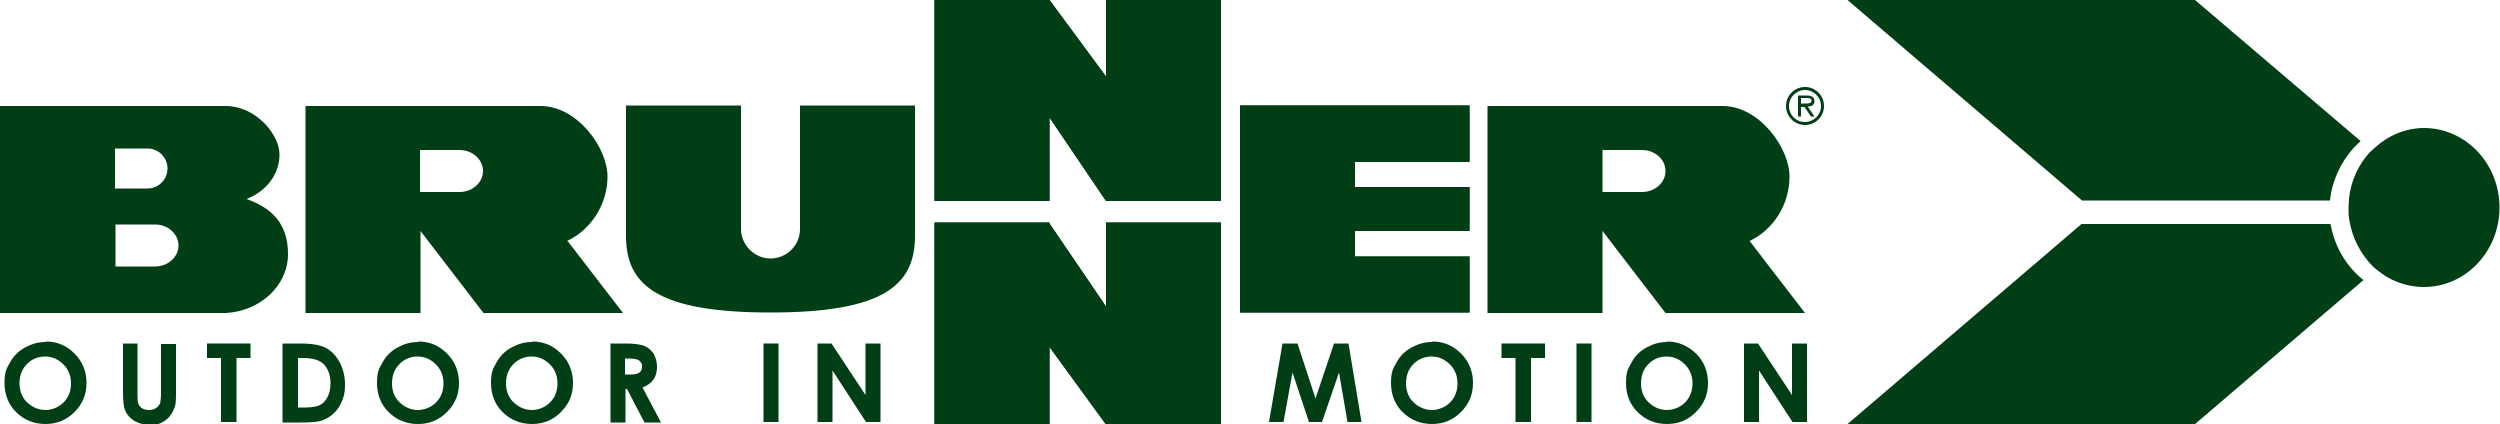 <?xml version="1.0" encoding="UTF-8"?><svg id="uuid-30c9d49b-9643-487c-8c45-8cc06d8ffcdd" xmlns="http://www.w3.org/2000/svg" width="500" height="84.9" viewBox="0 0 500 84.9"><defs><style>.uuid-ac8b078d-8a89-4000-b5bc-f0c9b002094f{fill:none;}.uuid-3d2a0eb0-3776-4038-8a22-28b17109552c,.uuid-95775152-9b2d-474e-b54d-b4b79525f37f{fill:#003e15;}.uuid-95775152-9b2d-474e-b54d-b4b79525f37f{fill-rule:evenodd;}</style></defs><g><path class="uuid-3d2a0eb0-3776-4038-8a22-28b17109552c" d="m361,25c2.1,0,3.8-1.7,3.8-3.8s-1.7-3.8-3.8-3.8-3.8,1.7-3.8,3.8,1.7,3.8,3.8,3.8m0-.6c-1.8,0-3.2-1.4-3.2-3.2s1.5-3.2,3.2-3.2,3.2,1.4,3.2,3.2-1.5,3.2-3.2,3.2m.6-3.1c.7,0,1.3-.3,1.3-1.1s-.7-1.1-1.5-1.1h-1.8v4.2h.6v-1.9h.7l1.3,1.9h.7l-1.3-1.9Zm-1.4-.6v-1.1h1.1c.4,0,1,0,1,.5,0,.7-.9.6-1.4.6h-.7Z"/><path class="uuid-3d2a0eb0-3776-4038-8a22-28b17109552c" d="m328.4,30c2.6,0,4.7,1.9,4.7,4.2s-2.1,4.2-4.7,4.2h-7.9v-8.4m29.4,18.2c4.7-2.2,8-7.2,8-12.9s-6-14.1-13.4-14.1h-47v41.4h23v-16.4l12.6,16.4h27.9l-11-14.3Z"/></g><path class="uuid-ac8b078d-8a89-4000-b5bc-f0c9b002094f" d="m320.5,30h7.9c2.6,0,4.7,1.9,4.7,4.2s-2.1,4.2-4.7,4.2h-7.9v-8.4Zm-23-8.8v41.4h23v-16.4l12.6,16.4h27.9l-11-14.3c4.7-2.2,8.1-7.2,8.1-12.9s-6-14.1-13.4-14.1h-47Z"/><path class="uuid-3d2a0eb0-3776-4038-8a22-28b17109552c" d="m183,21.1h-23v24.7c0,3.3-2.7,5.9-5.9,5.9s-5.9-2.7-5.9-5.9v-24.7h-23v26.1c0,9.9,6.4,15.3,28.9,15.3s28.9-5.4,28.9-15.3"/><path class="uuid-ac8b078d-8a89-4000-b5bc-f0c9b002094f" d="m160,21.1v24.7c0,3.3-2.6,5.9-5.9,5.9s-5.9-2.6-5.9-5.9v-24.7h-23v26.1c0,9.9,6.4,15.3,28.9,15.3s28.9-5.4,28.9-15.3v-26.1h-23Z"/><polyline class="uuid-3d2a0eb0-3776-4038-8a22-28b17109552c" points="221.2 0 221.2 15.3 209.9 0 186.9 0 186.9 40.2 209.9 40.2 209.9 23.5 221.2 40.2 244.2 40.2 244.2 0"/><polygon class="uuid-3d2a0eb0-3776-4038-8a22-28b17109552c" points="244.2 0 244.2 40.2 221.2 40.2 209.9 23.5 209.9 40.2 186.9 40.2 186.9 0 209.9 0 221.2 15.3 221.2 0 244.2 0"/><polyline class="uuid-3d2a0eb0-3776-4038-8a22-28b17109552c" points="221.2 44.5 221.2 61.3 209.9 44.7 209.9 44.5 186.9 44.5 186.9 84.9 209.9 84.9 209.9 69.4 221.2 84.9 244.2 84.9 244.2 44.5"/><polygon class="uuid-3d2a0eb0-3776-4038-8a22-28b17109552c" points="244.2 44.5 244.2 84.9 221.2 84.9 209.9 69.4 209.9 84.9 186.9 84.9 186.9 44.5 209.9 44.5 209.9 44.7 221.2 61.3 221.2 44.5 244.2 44.5"/><polyline class="uuid-3d2a0eb0-3776-4038-8a22-28b17109552c" points="293.9 51.3 271 51.3 271 46.2 293.9 46.2 293.9 37.4 271 37.4 271 32.4 293.9 32.4 293.9 21.1 248 21.1 248 62.5 293.9 62.5"/><polyline class="uuid-3d2a0eb0-3776-4038-8a22-28b17109552c" points="248 21.1 248 62.5 293.9 62.5 293.9 51.3 271 51.3 271 46.2 293.9 46.2 293.9 37.4 271 37.4 271 32.4 293.9 32.4 293.9 21.1"/><g><path class="uuid-3d2a0eb0-3776-4038-8a22-28b17109552c" d="m29.5,29.7c2.2,0,4,1.8,4,4s-1.8,4-4,4h-6.5v-8h6.5Zm1.5,15.2c2.6,0,4.7,1.9,4.7,4.2s-2.1,4.2-4.7,4.2h-7.9v-8.4h7.9Zm18.3-5.1c3.9-1.5,6.6-4.9,6.6-8.9s-4.7-9.6-10.6-9.7H0v41.4h45.2c6.9-.4,12.4-5.5,12.4-11.8s-3.5-9.3-8.3-11"/><path class="uuid-3d2a0eb0-3776-4038-8a22-28b17109552c" d="m91.9,30c2.6,0,4.7,1.9,4.7,4.2s-2.1,4.2-4.7,4.2h-7.9v-8.4m29.4,18.2c4.7-2.2,8.1-7.2,8.1-12.9s-6-14.1-13.4-14.1h-47v41.4h23v-16.4l12.6,16.4h27.9l-11-14.3Z"/></g><path class="uuid-ac8b078d-8a89-4000-b5bc-f0c9b002094f" d="m84,30h7.9c2.6,0,4.7,1.9,4.7,4.2s-2.1,4.2-4.7,4.2h-7.9v-8.4Zm-23-8.8v41.4h23v-16.4l12.6,16.4h27.9l-11-14.3c4.7-2.2,8-7.2,8-12.9s-6-14.1-13.4-14.1h-47Z"/><g><path class="uuid-3d2a0eb0-3776-4038-8a22-28b17109552c" d="m9.2,68.3c2.2,0,4.1.8,5.7,2.4,1.6,1.6,2.4,3.6,2.4,5.9s-.8,4.2-2.4,5.8c-1.6,1.6-3.5,2.4-5.8,2.4s-4.3-.8-5.9-2.4c-1.6-1.6-2.3-3.6-2.3-5.8s.4-2.9,1.1-4.1c.7-1.3,1.7-2.3,3-3,1.3-.7,2.6-1.1,4.1-1.1m0,2.9c-1.5,0-2.7.5-3.7,1.5-1,1-1.5,2.3-1.5,3.9s.6,3.1,1.9,4.1c1,.8,2.1,1.2,3.3,1.2s2.6-.5,3.6-1.5,1.5-2.3,1.5-3.8-.5-2.8-1.5-3.8c-1-1-2.2-1.6-3.7-1.6"/><path class="uuid-3d2a0eb0-3776-4038-8a22-28b17109552c" d="m24.5,68.7h3v10.2c0,.9,0,1.5.2,1.9.2.4.4.7.8.9.4.2.8.3,1.3.3s1-.1,1.4-.4c.4-.2.6-.6.8-.9.1-.4.2-1.1.2-2.1v-9.8h3v9.4c0,1.6,0,2.7-.3,3.3-.2.6-.5,1.2-1,1.8-.5.6-1.1,1-1.7,1.3-.7.3-1.4.4-2.3.4s-2.1-.3-3-.8c-.8-.5-1.5-1.2-1.8-2-.4-.8-.5-2.1-.5-4v-9.4Z"/><polygon class="uuid-3d2a0eb0-3776-4038-8a22-28b17109552c" points="41.4 68.7 50.1 68.7 50.1 71.6 47.3 71.6 47.3 84.4 44.2 84.4 44.2 71.6 41.4 71.6 41.4 68.7"/><path class="uuid-3d2a0eb0-3776-4038-8a22-28b17109552c" d="m56.6,68.7h3.5c2.3,0,4,.3,5.1.9,1.1.6,2,1.5,2.7,2.8.7,1.3,1.1,2.8,1.1,4.5s-.2,2.3-.6,3.3c-.4,1-1,1.9-1.7,2.5-.7.7-1.5,1.1-2.3,1.4-.8.3-2.3.4-4.3.4h-3.6v-15.7Zm3,2.9v9.9h1.4c1.4,0,2.4-.2,3-.5.6-.3,1.1-.8,1.5-1.6.4-.7.6-1.7.6-2.7,0-1.7-.5-3-1.4-3.9-.8-.8-2.2-1.2-4.1-1.2h-1Z"/><path class="uuid-3d2a0eb0-3776-4038-8a22-28b17109552c" d="m83.7,68.3c2.2,0,4.1.8,5.7,2.4,1.6,1.6,2.4,3.6,2.4,5.9s-.8,4.2-2.4,5.8c-1.6,1.6-3.5,2.4-5.8,2.4s-4.3-.8-5.9-2.4c-1.6-1.6-2.3-3.6-2.3-5.8s.4-2.9,1.1-4.1c.7-1.3,1.7-2.3,3-3,1.3-.7,2.6-1.1,4.1-1.1m0,2.9c-1.5,0-2.7.5-3.7,1.5-1,1-1.5,2.3-1.5,3.9s.6,3.1,1.9,4.1c1,.8,2.1,1.2,3.3,1.2s2.6-.5,3.6-1.5c1-1,1.5-2.3,1.5-3.8s-.5-2.8-1.5-3.8c-1-1-2.2-1.6-3.7-1.6"/><path class="uuid-3d2a0eb0-3776-4038-8a22-28b17109552c" d="m106.5,68.3c2.2,0,4.1.8,5.7,2.4,1.6,1.6,2.4,3.6,2.4,5.9s-.8,4.2-2.4,5.8c-1.6,1.6-3.5,2.4-5.8,2.4s-4.3-.8-5.9-2.4c-1.6-1.6-2.3-3.6-2.3-5.8s.4-2.9,1.1-4.1c.7-1.3,1.7-2.3,3-3,1.3-.7,2.6-1.1,4.1-1.1m0,2.9c-1.5,0-2.7.5-3.7,1.5-1,1-1.5,2.3-1.5,3.9s.6,3.1,1.9,4.1c1,.8,2.1,1.2,3.3,1.2s2.6-.5,3.6-1.5c1-1,1.5-2.3,1.5-3.8s-.5-2.8-1.5-3.8c-1-1-2.2-1.6-3.7-1.6"/><path class="uuid-3d2a0eb0-3776-4038-8a22-28b17109552c" d="m122,68.7h3.2c1.7,0,3,.2,3.7.5.7.3,1.3.8,1.8,1.5.4.7.7,1.6.7,2.6s-.2,1.9-.7,2.6c-.5.7-1.2,1.2-2.2,1.6l3.7,7h-3.3l-3.5-6.7h-.3v6.7h-3v-15.7Zm3,6.2h.9c1,0,1.6-.1,2-.4.4-.3.5-.7.5-1.2s0-.6-.3-.9c-.2-.3-.4-.4-.7-.5-.3-.1-.8-.2-1.6-.2h-.8v3.2Z"/><rect class="uuid-3d2a0eb0-3776-4038-8a22-28b17109552c" x="152.7" y="68.7" width="3" height="15.7"/><polygon class="uuid-3d2a0eb0-3776-4038-8a22-28b17109552c" points="163.5 68.7 166.3 68.7 173.1 79 173.1 68.7 176.1 68.7 176.1 84.4 173.2 84.4 166.5 74.1 166.5 84.4 163.5 84.4 163.5 68.7"/><polygon class="uuid-3d2a0eb0-3776-4038-8a22-28b17109552c" points="256.5 68.7 259.5 68.7 263.1 79.7 266.8 68.7 269.7 68.7 272.3 84.4 269.5 84.4 267.8 74.5 264.4 84.4 261.8 84.4 258.5 74.5 256.7 84.4 253.8 84.4 256.5 68.7"/><path class="uuid-3d2a0eb0-3776-4038-8a22-28b17109552c" d="m286.5,68.3c2.2,0,4.1.8,5.7,2.4,1.6,1.6,2.4,3.6,2.4,5.9s-.8,4.2-2.4,5.8c-1.6,1.6-3.5,2.4-5.8,2.4s-4.3-.8-5.9-2.4c-1.6-1.6-2.3-3.6-2.3-5.8s.4-2.9,1.1-4.1c.7-1.3,1.7-2.3,3-3,1.3-.7,2.6-1.1,4.1-1.1m0,2.9c-1.5,0-2.7.5-3.7,1.5-1,1-1.5,2.3-1.5,3.9s.6,3.1,1.9,4.1c1,.8,2.1,1.2,3.3,1.2s2.6-.5,3.6-1.5c1-1,1.5-2.3,1.5-3.8s-.5-2.8-1.5-3.8c-1-1-2.2-1.6-3.7-1.6"/><polygon class="uuid-3d2a0eb0-3776-4038-8a22-28b17109552c" points="300.3 68.7 309 68.7 309 71.6 306.2 71.6 306.2 84.4 303.1 84.4 303.1 71.6 300.3 71.6 300.3 68.7"/><rect class="uuid-3d2a0eb0-3776-4038-8a22-28b17109552c" x="315.3" y="68.7" width="3" height="15.7"/><path class="uuid-3d2a0eb0-3776-4038-8a22-28b17109552c" d="m333.4,68.3c2.2,0,4.1.8,5.8,2.4,1.6,1.6,2.4,3.6,2.4,5.9s-.8,4.2-2.4,5.8c-1.6,1.6-3.5,2.4-5.8,2.4s-4.3-.8-5.9-2.4c-1.6-1.6-2.3-3.6-2.3-5.8s.4-2.9,1.1-4.1c.7-1.3,1.7-2.3,3-3,1.3-.7,2.6-1.1,4.1-1.1m0,2.9c-1.5,0-2.7.5-3.7,1.5-1,1-1.5,2.3-1.5,3.9s.6,3.1,1.9,4.1c1,.8,2.1,1.2,3.3,1.2s2.6-.5,3.6-1.5c1-1,1.5-2.3,1.5-3.8s-.5-2.8-1.5-3.8c-1-1-2.2-1.6-3.7-1.6"/><polygon class="uuid-3d2a0eb0-3776-4038-8a22-28b17109552c" points="348.8 68.7 351.6 68.7 358.4 79 358.4 68.7 361.4 68.7 361.4 84.4 358.5 84.4 351.8 74.1 351.8 84.4 348.8 84.4 348.8 68.7"/><path class="uuid-95775152-9b2d-474e-b54d-b4b79525f37f" d="m484.9,25.6c-3.8,0-7.3,1.5-10,4-.3.3-.6.5-.9.8-2.3,2.5-3.8,5.7-4.2,9.3,0,.6-.1,1.2-.1,1.8,0,.9,0,1.8.2,2.7.6,3.5,2.2,6.5,4.5,8.9.3.3.6.6.9.8,2.6,2.2,5.9,3.5,9.5,3.5,8.3,0,15.1-7.1,15.1-15.9s-6.8-15.9-15.1-15.9"/><path class="uuid-3d2a0eb0-3776-4038-8a22-28b17109552c" d="m472.2,55.6c-.3-.3-.7-.6-1-.9-2.6-2.6-4.4-6-5.1-9.9h-49.8l-46.9,40.1h69.5l33.8-28.9c-.2-.1-.4-.3-.5-.4"/><path class="uuid-3d2a0eb0-3776-4038-8a22-28b17109552c" d="m466,40.1c.4-4,2.2-7.7,4.7-10.5.3-.3.6-.6,1-1,.1-.1.3-.2.4-.4L439,0h-69.5l46.9,40.1h49.6s0,0,0,0"/></g></svg>